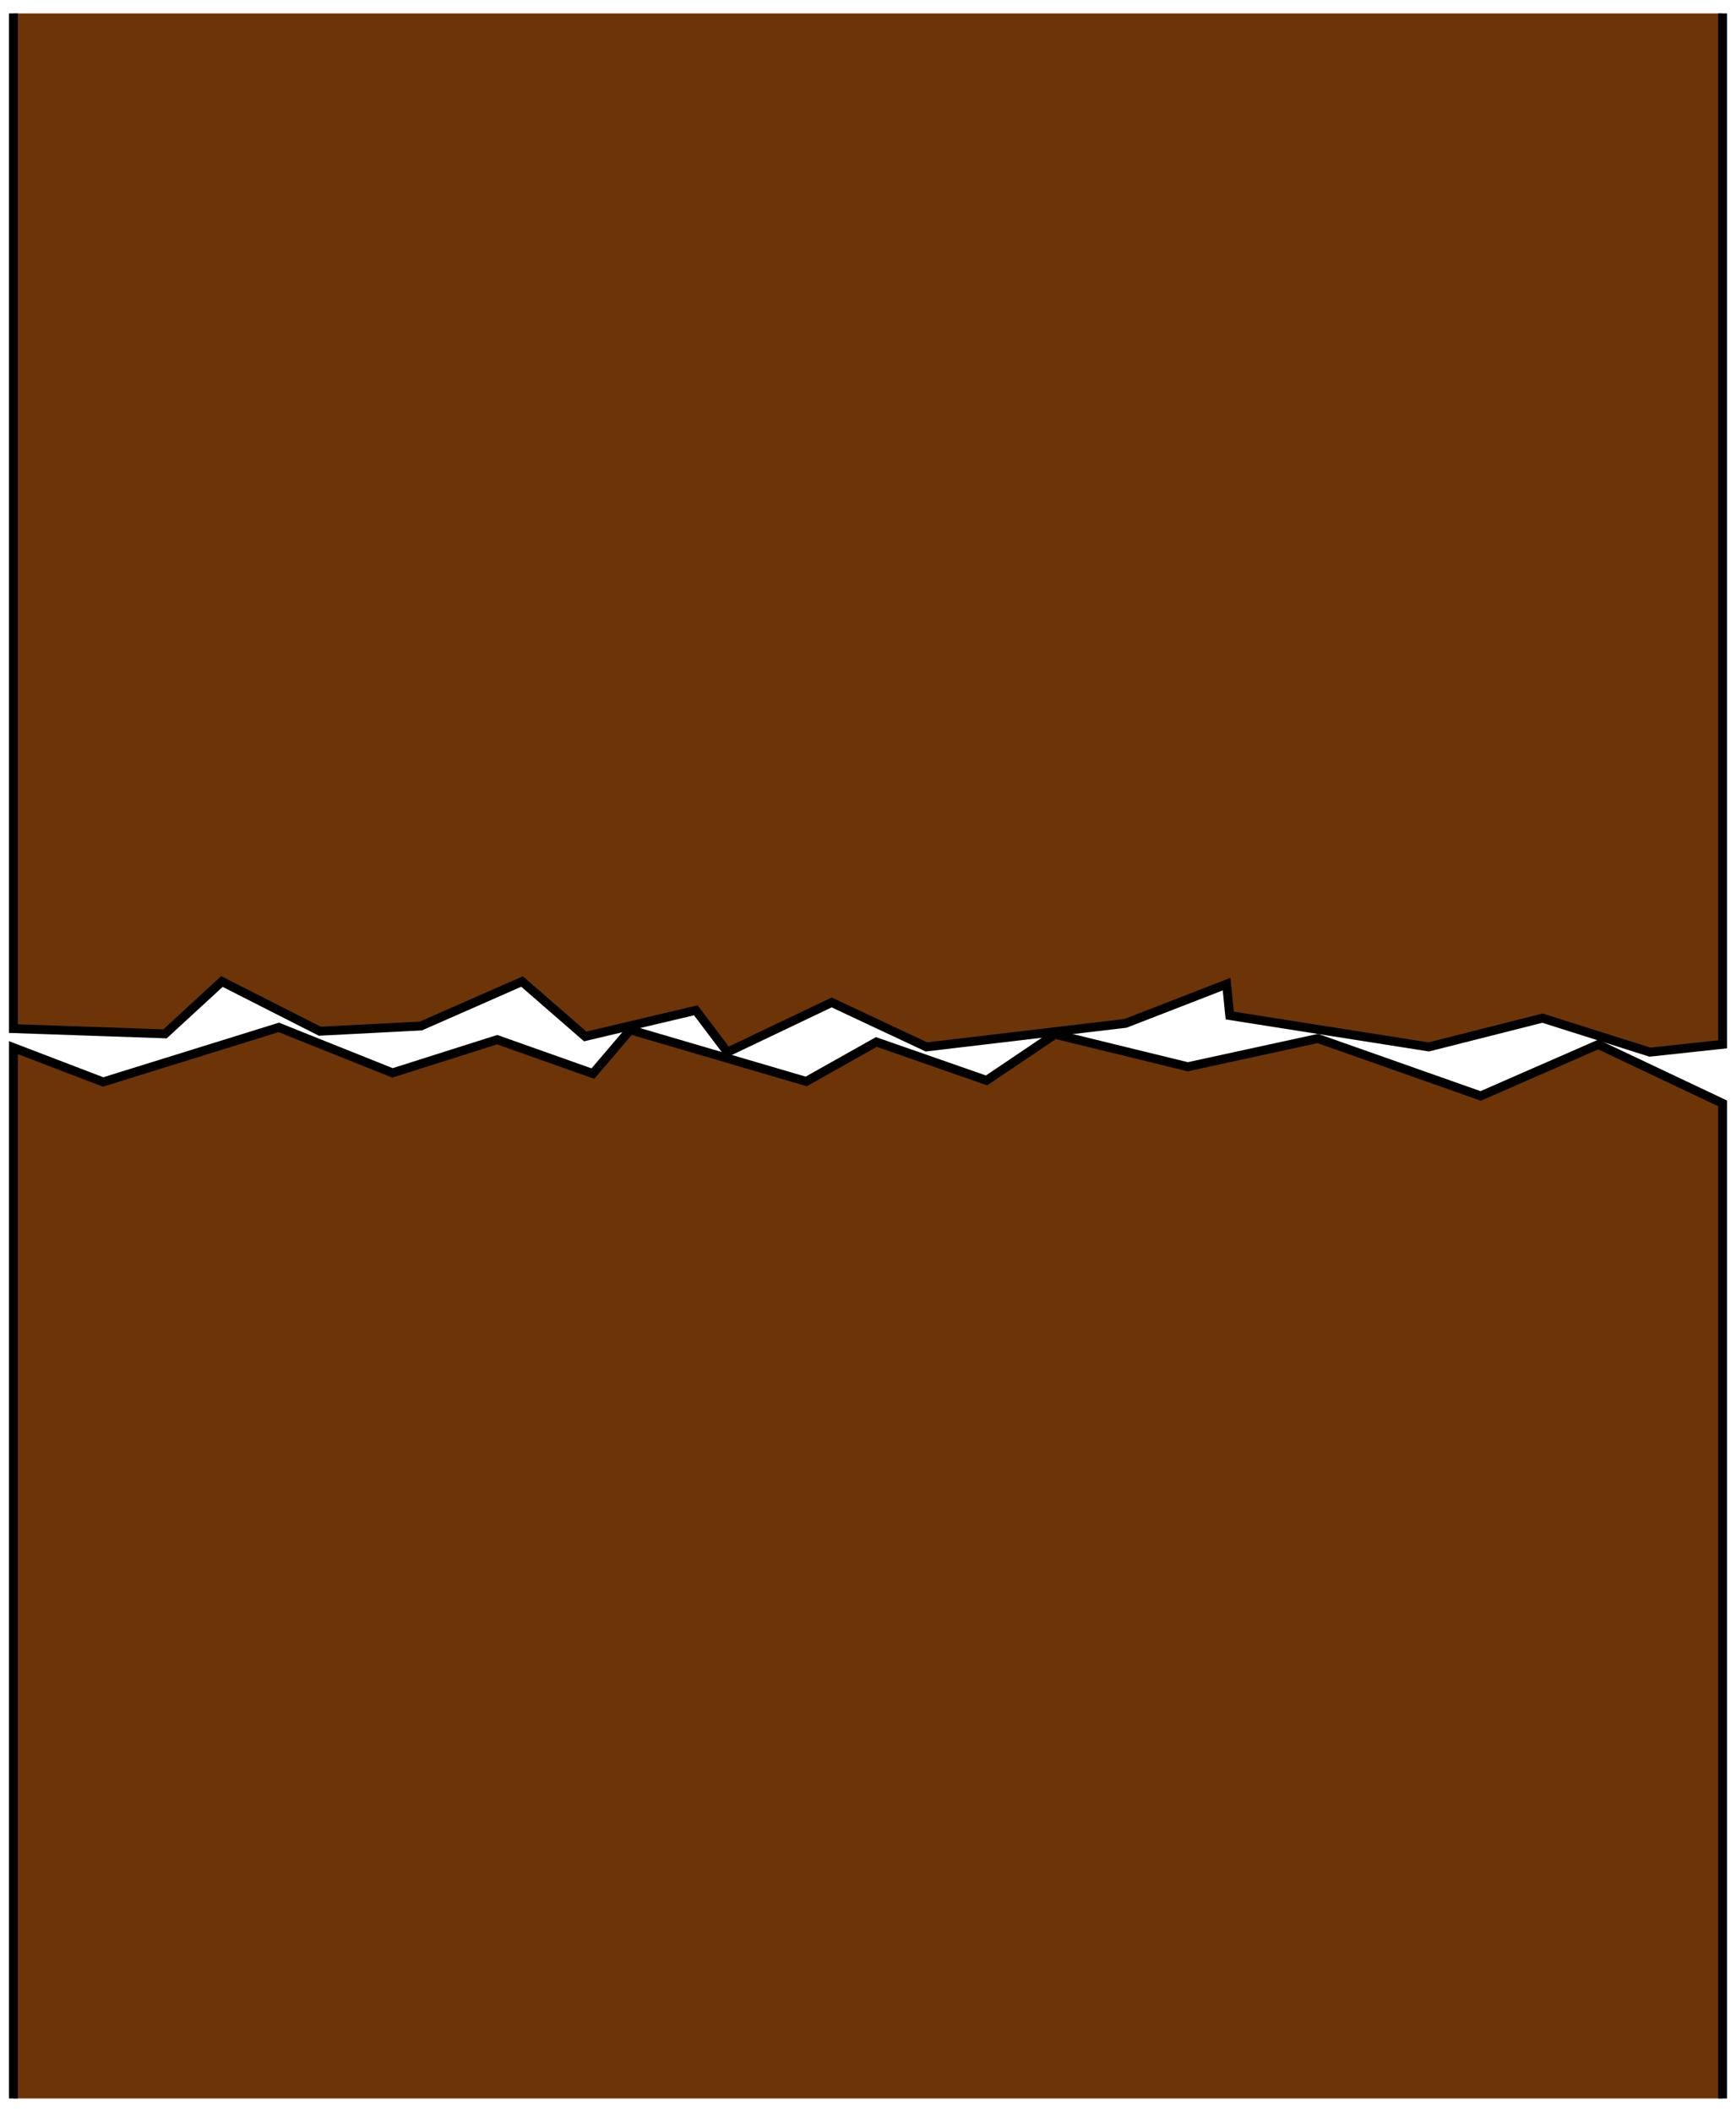 <?xml version="1.0" encoding="UTF-8" standalone="no"?>
<!-- Created with Inkscape (http://www.inkscape.org/) -->
<svg
   xmlns:svg="http://www.w3.org/2000/svg"
   xmlns="http://www.w3.org/2000/svg"
   version="1.0"
   width="389"
   height="473"
   id="svg3301">
  <defs
     id="defs3303" />
  <g
     id="layer1">
    <path
       d="M 3,469.993 L 3,234.635 L 23.112,242.33 L 62.464,230.105 L 87.951,240.293 L 111.41,232.853 L 132.856,240.451 L 141.226,230.651 L 180.657,242.209 L 196.377,233.372 L 221.073,241.98 L 236.4,231.649 L 266.158,238.922 L 295.289,232.589 L 331.799,245.455 L 358.138,233.94 L 386,247.124 L 386,469.993"
       id="path3311"
       style="fill:#6d3507;fill-opacity:1;fill-rule:nonzero;stroke:#000000;stroke-width:2;stroke-linecap:butt;stroke-linejoin:miter;stroke-miterlimit:4;stroke-dasharray:none;stroke-dashoffset:0;stroke-opacity:1" />
    <path
       d="M 3,3.007 L 3,230.377 L 36.982,231.549 L 49.725,219.829 L 71.671,230.963 L 94.325,229.791 L 116.98,219.829 L 131.139,232.135 L 155.917,226.275 L 162.996,235.651 L 186.359,224.517 L 207.597,234.479 L 252.198,229.205 L 274.852,220.415 L 275.56,227.447 L 320.161,234.479 L 345.647,228.033 L 369.717,235.651 L 386,233.893 L 386,3.007"
       id="path3313"
       style="fill:#6d3507;fill-opacity:1;fill-rule:nonzero;stroke:#000000;stroke-width:2;stroke-linecap:butt;stroke-linejoin:miter;stroke-miterlimit:4;stroke-dasharray:none;stroke-dashoffset:0;stroke-opacity:1" />
  </g>
</svg>
